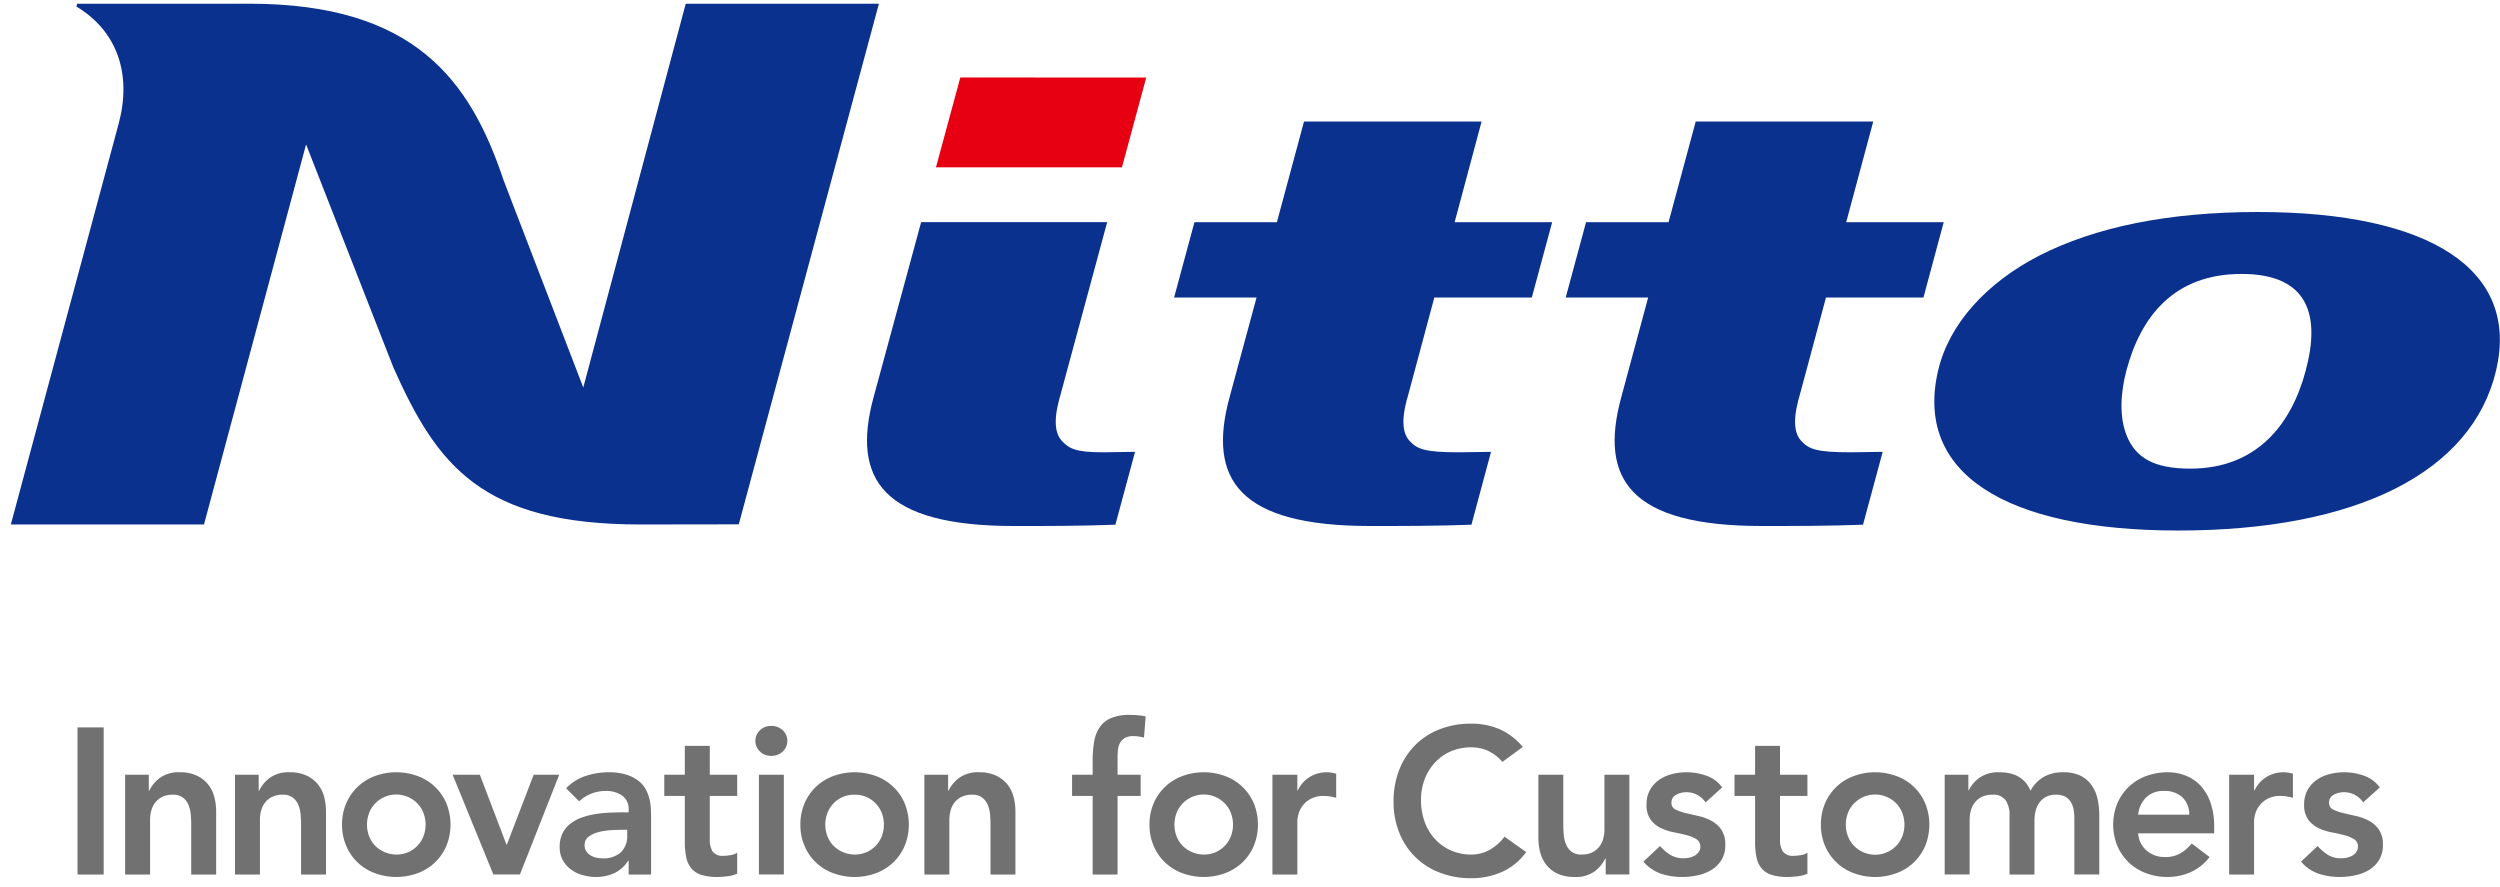 <svg width="155" height="55" fill="none" xmlns="http://www.w3.org/2000/svg"><g clip-path="url(#a)"><g clip-path="url(#b)"><g clip-path="url(#c)"><path d="m4.784.229-.047.177c2.539 1.521 3.438 4.197 2.625 7.242L.671 32.518h11.976l6.33-23.564 5.415 13.834c2.71 6.083 5.474 9.73 15.31 9.73l6.102-.009L54.491.232H42.515l-6.352 23.794L31.22 11.17C29.153 4.98 25.698.23 15.469.23H4.784Zm130.279 32.663c-10.785 0-16.377-3.581-14.902-9.908.675-2.905 2.999-5.44 6.241-7.12 3.488-1.786 8.012-2.72 13.6-2.72 10.672 0 16.211 3.58 14.762 9.8-1.485 6.367-8.692 9.948-19.701 9.948Zm3.914-15.908c-4.194 0-6.246 2.648-7.132 5.96-.39 1.454-.452 2.945.024 4.097.542 1.31 1.635 2.014 3.926 2.014 4.138 0 6.276-2.757 7.157-6.071.895-3.318.271-6-3.975-6Zm-50.049 1.463h6.044l1.263-4.672h-6.047l1.67-6.238h-11.01l-1.68 6.238h-5.112l-1.262 4.672h5.112l-1.688 6.237c-1.347 5.03.576 7.928 8.734 7.928 2.066 0 4.179 0 6.278-.081l1.214-4.517-2.002.028c-2.151 0-2.586-.211-3.055-.713-.738-.8-.188-2.447-.015-3.081l1.556-5.801Z" fill="#0B318F"/><path d="M71.066 4.808 59.54 4.803l-1.511 5.573h11.532l1.504-5.568Z" fill="#E60012"/><path d="M68.645 13.773H57.111l-2.964 10.91c-1.345 5.032.571 7.93 8.728 7.93 2.07 0 4.18 0 6.28-.082l1.219-4.517-1.964.028c-1.693 0-2.115-.211-2.58-.713-.738-.8-.187-2.447-.017-3.081l2.832-10.475Zm44.566 4.674h6.043l1.257-4.672h-6.046l1.676-6.238h-11.007l-1.684 6.238h-5.115l-1.261 4.672h5.112l-1.683 6.237c-1.35 5.03.567 7.928 8.727 7.928 2.07 0 4.183 0 6.277-.081l1.22-4.517-2.003.028c-2.155 0-2.591-.211-3.055-.713-.738-.8-.188-2.447-.019-3.081l1.561-5.801Z" fill="#0B318F"/><path d="M4.806 45.099h1.622v9.12H4.806v-9.12Zm2.952 2.935h1.468v.992h.026c.154-.319.384-.595.67-.804.36-.245.79-.365 1.224-.342a2.4 2.4 0 0 1 1.049.207c.272.124.513.309.703.54.182.228.314.491.387.774.078.298.117.605.116.914v3.904h-1.546v-3.13c0-.172-.009-.364-.026-.574a2.11 2.11 0 0 0-.135-.593 1.123 1.123 0 0 0-.341-.463.981.981 0 0 0-.632-.187 1.472 1.472 0 0 0-.65.129c-.171.08-.32.2-.438.347a1.37 1.37 0 0 0-.251.502 2.29 2.29 0 0 0-.077.593v3.376H7.758v-6.185Zm6.812 0h1.469v.992h.026c.153-.319.382-.595.668-.804a1.99 1.99 0 0 1 1.225-.342c.36-.01.72.06 1.05.207.271.125.511.31.701.54.182.228.315.491.389.774.076.298.114.605.114.914v3.904h-1.546v-3.13c0-.172-.009-.364-.026-.574a2.047 2.047 0 0 0-.135-.593 1.107 1.107 0 0 0-.341-.463.976.976 0 0 0-.63-.187 1.477 1.477 0 0 0-.653.129c-.17.08-.32.2-.437.347-.117.149-.202.32-.251.502a2.28 2.28 0 0 0-.077.593v3.376H14.57v-6.185Zm6.637 3.092a3.275 3.275 0 0 1 .266-1.334c.166-.386.41-.734.715-1.023a3.132 3.132 0 0 1 1.069-.657 3.843 3.843 0 0 1 2.627 0 3.072 3.072 0 0 1 1.784 1.68 3.494 3.494 0 0 1 0 2.667 3.073 3.073 0 0 1-1.784 1.682 3.842 3.842 0 0 1-2.627 0 3.06 3.06 0 0 1-1.784-1.681 3.264 3.264 0 0 1-.266-1.334Zm1.547 0c0 .238.041.473.122.697.08.22.203.42.362.592a1.882 1.882 0 0 0 2.093.412c.215-.099.41-.239.572-.412a1.74 1.74 0 0 0 .36-.592 2.02 2.02 0 0 0 0-1.392c-.078-.22-.2-.422-.36-.592a1.83 1.83 0 0 0-1.685-.545 1.823 1.823 0 0 0-.98.545 1.72 1.72 0 0 0-.362.592 2.03 2.03 0 0 0-.122.695Zm5.31-3.092h1.686l1.65 4.329h.026l1.662-4.329h1.583l-2.435 6.184h-1.648l-2.524-6.184Zm10.912 5.334h-.038c-.203.333-.499.6-.851.766a2.66 2.66 0 0 1-1.133.238c-.281 0-.56-.038-.83-.116a2.222 2.222 0 0 1-.723-.347 1.772 1.772 0 0 1-.508-.58c-.134-.25-.2-.53-.193-.812a1.873 1.873 0 0 1 .18-.856 1.76 1.76 0 0 1 .484-.592c.211-.164.448-.293.701-.38a4.77 4.77 0 0 1 .83-.213c.289-.047.58-.078.871-.09.29-.013.567-.02.823-.02h.387V50.2a1.004 1.004 0 0 0-.4-.87 1.689 1.689 0 0 0-1.016-.29 2.396 2.396 0 0 0-.915.173 2.32 2.32 0 0 0-.736.47l-.81-.811a2.988 2.988 0 0 1 1.204-.76c.46-.154.94-.232 1.424-.232.374-.008.747.042 1.106.148.27.083.523.211.748.38a1.7 1.7 0 0 1 .458.535c.103.193.182.399.233.612.045.197.072.398.082.6.008.193.013.362.013.508v3.556h-1.391v-.851Zm-.09-1.92h-.323c-.214 0-.456.009-.72.026a3.88 3.88 0 0 0-.754.123 1.73 1.73 0 0 0-.6.283.619.619 0 0 0-.244.522.661.661 0 0 0 .096.367c.066.1.152.186.253.251.105.07.223.12.347.148.127.03.256.045.386.046a1.613 1.613 0 0 0 1.18-.38 1.41 1.41 0 0 0 .379-1.038v-.347Zm2.3-2.099v-1.315h1.273v-1.79h1.548v1.79h1.699v1.315h-1.7v2.705c-.012.256.048.51.173.735a.764.764 0 0 0 .69.27 2.61 2.61 0 0 0 .45-.045.936.936 0 0 0 .387-.149v1.302c-.19.084-.392.139-.599.161a5.016 5.016 0 0 1-.624.044 3.128 3.128 0 0 1-1.01-.135 1.325 1.325 0 0 1-.62-.412 1.57 1.57 0 0 1-.31-.689 4.776 4.776 0 0 1-.084-.953v-2.834h-1.273Zm5.647-3.414a.885.885 0 0 1 .278-.65.95.95 0 0 1 .701-.278c.264-.007.52.088.715.265a.903.903 0 0 1 0 1.327 1.02 1.02 0 0 1-.715.263.944.944 0 0 1-.701-.276.889.889 0 0 1-.278-.651Zm.22 2.1h1.545v6.184h-1.545v-6.185Zm2.571 3.091a3.276 3.276 0 0 1 .264-1.334c.166-.386.41-.734.715-1.023a3.133 3.133 0 0 1 1.069-.657 3.843 3.843 0 0 1 2.627 0 3.072 3.072 0 0 1 1.784 1.68 3.494 3.494 0 0 1 0 2.667 3.086 3.086 0 0 1-1.784 1.682 3.842 3.842 0 0 1-2.627 0 3.06 3.06 0 0 1-1.784-1.681 3.265 3.265 0 0 1-.264-1.334Zm1.545 0c0 .238.041.473.122.697.08.22.203.42.362.592a1.882 1.882 0 0 0 2.093.412 1.775 1.775 0 0 0 .934-1.005 2.037 2.037 0 0 0 0-1.39 1.745 1.745 0 0 0-.362-.593 1.753 1.753 0 0 0-1.333-.567 1.752 1.752 0 0 0-1.332.567 1.72 1.72 0 0 0-.362.592c-.08.223-.122.458-.122.695Zm6.144-3.092h1.47v.992h.025c.154-.319.384-.595.67-.804.359-.245.79-.365 1.224-.342.361-.01.72.06 1.05.207.272.125.511.31.702.54.182.227.313.491.386.774.078.298.117.605.116.914v3.904h-1.545v-3.13c0-.172-.01-.364-.026-.574a2.107 2.107 0 0 0-.136-.593 1.123 1.123 0 0 0-.34-.463.979.979 0 0 0-.63-.187 1.476 1.476 0 0 0-.654.129c-.17.08-.32.2-.437.347a1.369 1.369 0 0 0-.25.502 2.284 2.284 0 0 0-.078.593v3.376h-1.547v-6.185Zm10.432 1.315h-1.276v-1.315h1.276v-.875c-.003-.39.027-.78.09-1.166.049-.319.165-.624.341-.895a1.59 1.59 0 0 1 .703-.574 2.932 2.932 0 0 1 1.172-.2c.329-.001.657.03.98.09l-.104 1.315a4.88 4.88 0 0 0-.322-.064 1.98 1.98 0 0 0-.323-.027 1.095 1.095 0 0 0-.514.103.793.793 0 0 0-.303.278.992.992 0 0 0-.141.405 3.411 3.411 0 0 0-.034.49v1.12h1.431v1.315H69.29v4.87h-1.545v-4.87Zm3.523 1.777a3.275 3.275 0 0 1 .266-1.334c.166-.386.41-.734.715-1.023a3.132 3.132 0 0 1 1.069-.657 3.843 3.843 0 0 1 2.627 0 3.07 3.07 0 0 1 1.784 1.68 3.492 3.492 0 0 1 0 2.667 3.071 3.071 0 0 1-1.784 1.682 3.842 3.842 0 0 1-2.627 0 3.137 3.137 0 0 1-1.07-.658 3.058 3.058 0 0 1-.714-1.024 3.264 3.264 0 0 1-.266-1.333Zm1.547 0c0 .238.041.473.122.697.08.22.203.42.362.592a1.882 1.882 0 0 0 2.093.412c.215-.099.41-.239.572-.412.159-.171.281-.373.36-.592a2.02 2.02 0 0 0 0-1.392 1.71 1.71 0 0 0-.36-.592 1.823 1.823 0 0 0-2.665 0 1.72 1.72 0 0 0-.362.592 2.034 2.034 0 0 0-.122.695Zm6.075-3.092h1.546v.98h.026a1.93 1.93 0 0 1 .734-.837 2.025 2.025 0 0 1 1.373-.271c.09.018.18.039.275.063v1.495a4.243 4.243 0 0 0-.38-.083 2.105 2.105 0 0 0-.366-.032 1.663 1.663 0 0 0-.87.2 1.517 1.517 0 0 0-.733.972 1.888 1.888 0 0 0-.059.386v3.312H78.89v-6.185Zm14.26-.798a2.728 2.728 0 0 0-.97-.721 2.639 2.639 0 0 0-.948-.18 3.177 3.177 0 0 0-1.283.25 2.92 2.92 0 0 0-.984.697 3.15 3.15 0 0 0-.638 1.037c-.152.407-.228.84-.225 1.275-.005.46.072.918.225 1.352.14.395.356.759.638 1.07.275.301.61.543.984.708.405.176.842.264 1.284.258a2.357 2.357 0 0 0 1.074-.263c.382-.207.715-.496.973-.845l1.34.953a3.66 3.66 0 0 1-1.508 1.237 4.686 4.686 0 0 1-1.893.386 5.305 5.305 0 0 1-1.939-.342 4.333 4.333 0 0 1-2.519-2.466 5.07 5.07 0 0 1-.36-1.945 5.297 5.297 0 0 1 .36-1.99 4.467 4.467 0 0 1 .998-1.526 4.37 4.37 0 0 1 1.521-.974 5.349 5.349 0 0 1 1.94-.341 4.462 4.462 0 0 1 1.719.328 4.012 4.012 0 0 1 1.474 1.115l-1.262.927Zm7.871 6.982h-1.468v-.992h-.027a2.183 2.183 0 0 1-.669.806c-.36.244-.79.364-1.224.34-.36.01-.718-.057-1.05-.199a1.898 1.898 0 0 1-.703-.541 2.133 2.133 0 0 1-.386-.779 3.617 3.617 0 0 1-.115-.915v-3.904h1.546v3.131c0 .172.008.363.026.573.015.203.06.403.135.593.07.18.185.34.335.463a.97.97 0 0 0 .637.188c.224.006.446-.038.65-.129.171-.082.321-.201.44-.349.117-.148.202-.32.25-.502a2.22 2.22 0 0 0 .077-.593v-3.375h1.546v6.184Zm4.722-4.47a1.41 1.41 0 0 0-1.21-.63c-.211 0-.42.053-.606.154a.528.528 0 0 0-.296.502.428.428 0 0 0 .244.412c.196.098.404.172.619.219.249.06.517.122.804.187.281.062.552.161.807.296.245.131.457.319.617.548.178.285.264.617.245.953a1.73 1.73 0 0 1-.238.934c-.155.25-.367.459-.619.612-.264.16-.554.272-.857.334a4.433 4.433 0 0 1-.952.103 4.084 4.084 0 0 1-1.326-.205 2.515 2.515 0 0 1-1.083-.747l1.03-.967c.185.213.4.398.638.548.251.148.539.222.83.213.118-.001.235-.014.349-.04.118-.024.231-.067.334-.128a.778.778 0 0 0 .251-.226.533.533 0 0 0 .096-.316.522.522 0 0 0-.244-.476 2.16 2.16 0 0 0-.618-.251 13.646 13.646 0 0 0-.805-.18 3.138 3.138 0 0 1-.805-.27 1.7 1.7 0 0 1-.619-.523 1.542 1.542 0 0 1-.243-.927c-.009-.312.064-.62.211-.895.137-.248.328-.462.559-.625.243-.168.513-.29.799-.361a3.653 3.653 0 0 1 2.14.097 2 2 0 0 1 .979.728l-1.031.927Zm1.796-.399v-1.315h1.276v-1.79h1.545v1.79h1.701v1.315h-1.701v2.705a1.36 1.36 0 0 0 .174.735.766.766 0 0 0 .691.27 2.62 2.62 0 0 0 .45-.045.932.932 0 0 0 .386-.149v1.302a2.01 2.01 0 0 1-.6.161 4.978 4.978 0 0 1-.623.044 3.14 3.14 0 0 1-1.012-.135 1.312 1.312 0 0 1-.617-.412 1.544 1.544 0 0 1-.31-.689 4.768 4.768 0 0 1-.084-.953v-2.834h-1.276Zm5.357 1.777a3.267 3.267 0 0 1 .264-1.334 3.07 3.07 0 0 1 1.784-1.68 3.842 3.842 0 0 1 2.627 0 3.058 3.058 0 0 1 1.786 1.68c.35.855.35 1.813 0 2.667a3.12 3.12 0 0 1-.715 1.024 3.155 3.155 0 0 1-1.071.658 3.84 3.84 0 0 1-2.627 0 3.081 3.081 0 0 1-1.784-1.681 3.25 3.25 0 0 1-.264-1.334Zm1.545 0c0 .238.041.473.122.697a1.76 1.76 0 0 0 .969 1.019 1.824 1.824 0 0 0 2.06-.427c.158-.172.28-.373.36-.592a2.02 2.02 0 0 0 0-1.392 1.747 1.747 0 0 0-.934-1.005 1.828 1.828 0 0 0-2.093.413 1.752 1.752 0 0 0-.362.592 2.032 2.032 0 0 0-.122.695Zm6.13-3.092h1.468v.967h.026c.153-.31.381-.578.664-.78a2.007 2.007 0 0 1 1.231-.34c.97 0 1.614.381 1.932 1.145.191-.363.482-.664.837-.87a2.445 2.445 0 0 1 1.198-.276c.359-.011.715.06 1.043.207.273.128.51.323.689.566.182.253.312.54.381.844.078.34.117.688.115 1.036v3.685h-1.546v-3.504a2.878 2.878 0 0 0-.05-.548 1.335 1.335 0 0 0-.182-.463.913.913 0 0 0-.347-.316 1.218 1.218 0 0 0-.567-.115 1.274 1.274 0 0 0-.612.135 1.19 1.19 0 0 0-.412.36 1.46 1.46 0 0 0-.232.516 2.462 2.462 0 0 0-.071.586v3.35h-1.546v-3.686a1.552 1.552 0 0 0-.245-.92.922.922 0 0 0-.812-.34 1.47 1.47 0 0 0-.65.128c-.17.08-.32.2-.437.347a1.39 1.39 0 0 0-.252.502 2.237 2.237 0 0 0-.077.593v3.375h-1.546v-6.184Zm11.994 3.634a1.546 1.546 0 0 0 .54 1.081c.315.26.713.398 1.121.388.34.011.677-.071.972-.24.263-.158.496-.36.69-.599l1.108.839c-.318.413-.735.74-1.211.952a3.574 3.574 0 0 1-1.404.284 3.725 3.725 0 0 1-1.315-.232 3.132 3.132 0 0 1-1.068-.657 3.1 3.1 0 0 1-.716-1.024 3.5 3.5 0 0 1 0-2.667 3.086 3.086 0 0 1 1.784-1.68 3.747 3.747 0 0 1 1.315-.232 2.99 2.99 0 0 1 1.178.226c.35.145.663.367.915.65.266.306.468.663.592 1.049.15.464.222.95.213 1.437v.425h-4.714Zm3.168-1.16a1.464 1.464 0 0 0-.425-1.075 1.59 1.59 0 0 0-1.147-.393 1.503 1.503 0 0 0-1.102.4 1.78 1.78 0 0 0-.494 1.068h3.168Zm2.474-2.474h1.545v.98h.026c.158-.346.413-.636.734-.837a2.029 2.029 0 0 1 1.372-.271c.09.018.183.039.277.063v1.495a4.484 4.484 0 0 0-.38-.083 2.138 2.138 0 0 0-.367-.032 1.665 1.665 0 0 0-.87.2 1.58 1.58 0 0 0-.502.457 1.55 1.55 0 0 0-.232.515 1.939 1.939 0 0 0-.058.386v3.312h-1.545v-6.185Zm8.308 1.714a1.41 1.41 0 0 0-1.211-.63 1.28 1.28 0 0 0-.605.154.523.523 0 0 0-.297.502.436.436 0 0 0 .245.412c.196.098.404.172.618.219.249.06.518.122.805.187.281.062.552.161.806.296.246.13.458.319.618.548.178.285.263.617.245.953a1.73 1.73 0 0 1-.239.934c-.155.25-.367.459-.618.612a2.717 2.717 0 0 1-.857.334 4.439 4.439 0 0 1-.952.103 4.094 4.094 0 0 1-1.327-.205 2.515 2.515 0 0 1-1.082-.747l1.03-.967c.185.213.4.398.638.548.251.148.539.222.83.213.117-.001.234-.014.349-.04.117-.024.23-.067.334-.128a.791.791 0 0 0 .252-.226.532.532 0 0 0 .095-.316.521.521 0 0 0-.243-.476 2.17 2.17 0 0 0-.619-.251 13.686 13.686 0 0 0-.806-.18 3.14 3.14 0 0 1-.804-.27 1.68 1.68 0 0 1-.618-.523 1.536 1.536 0 0 1-.245-.927 1.8 1.8 0 0 1 .212-.895 1.87 1.87 0 0 1 .56-.625c.242-.168.513-.29.799-.361a3.647 3.647 0 0 1 2.138.097 2 2 0 0 1 .979.728l-1.03.927Z" fill="#727171"/></g></g></g><defs><clipPath id="a"><path fill="#fff" d="M0 0h155v54.45H0z"/></clipPath><clipPath id="b"><path fill="#fff" d="M0 0h155v54.45H0z"/></clipPath><clipPath id="c"><path fill="#fff" transform="translate(.008)" d="M0 0h154.983v54.45H0z"/></clipPath></defs></svg>